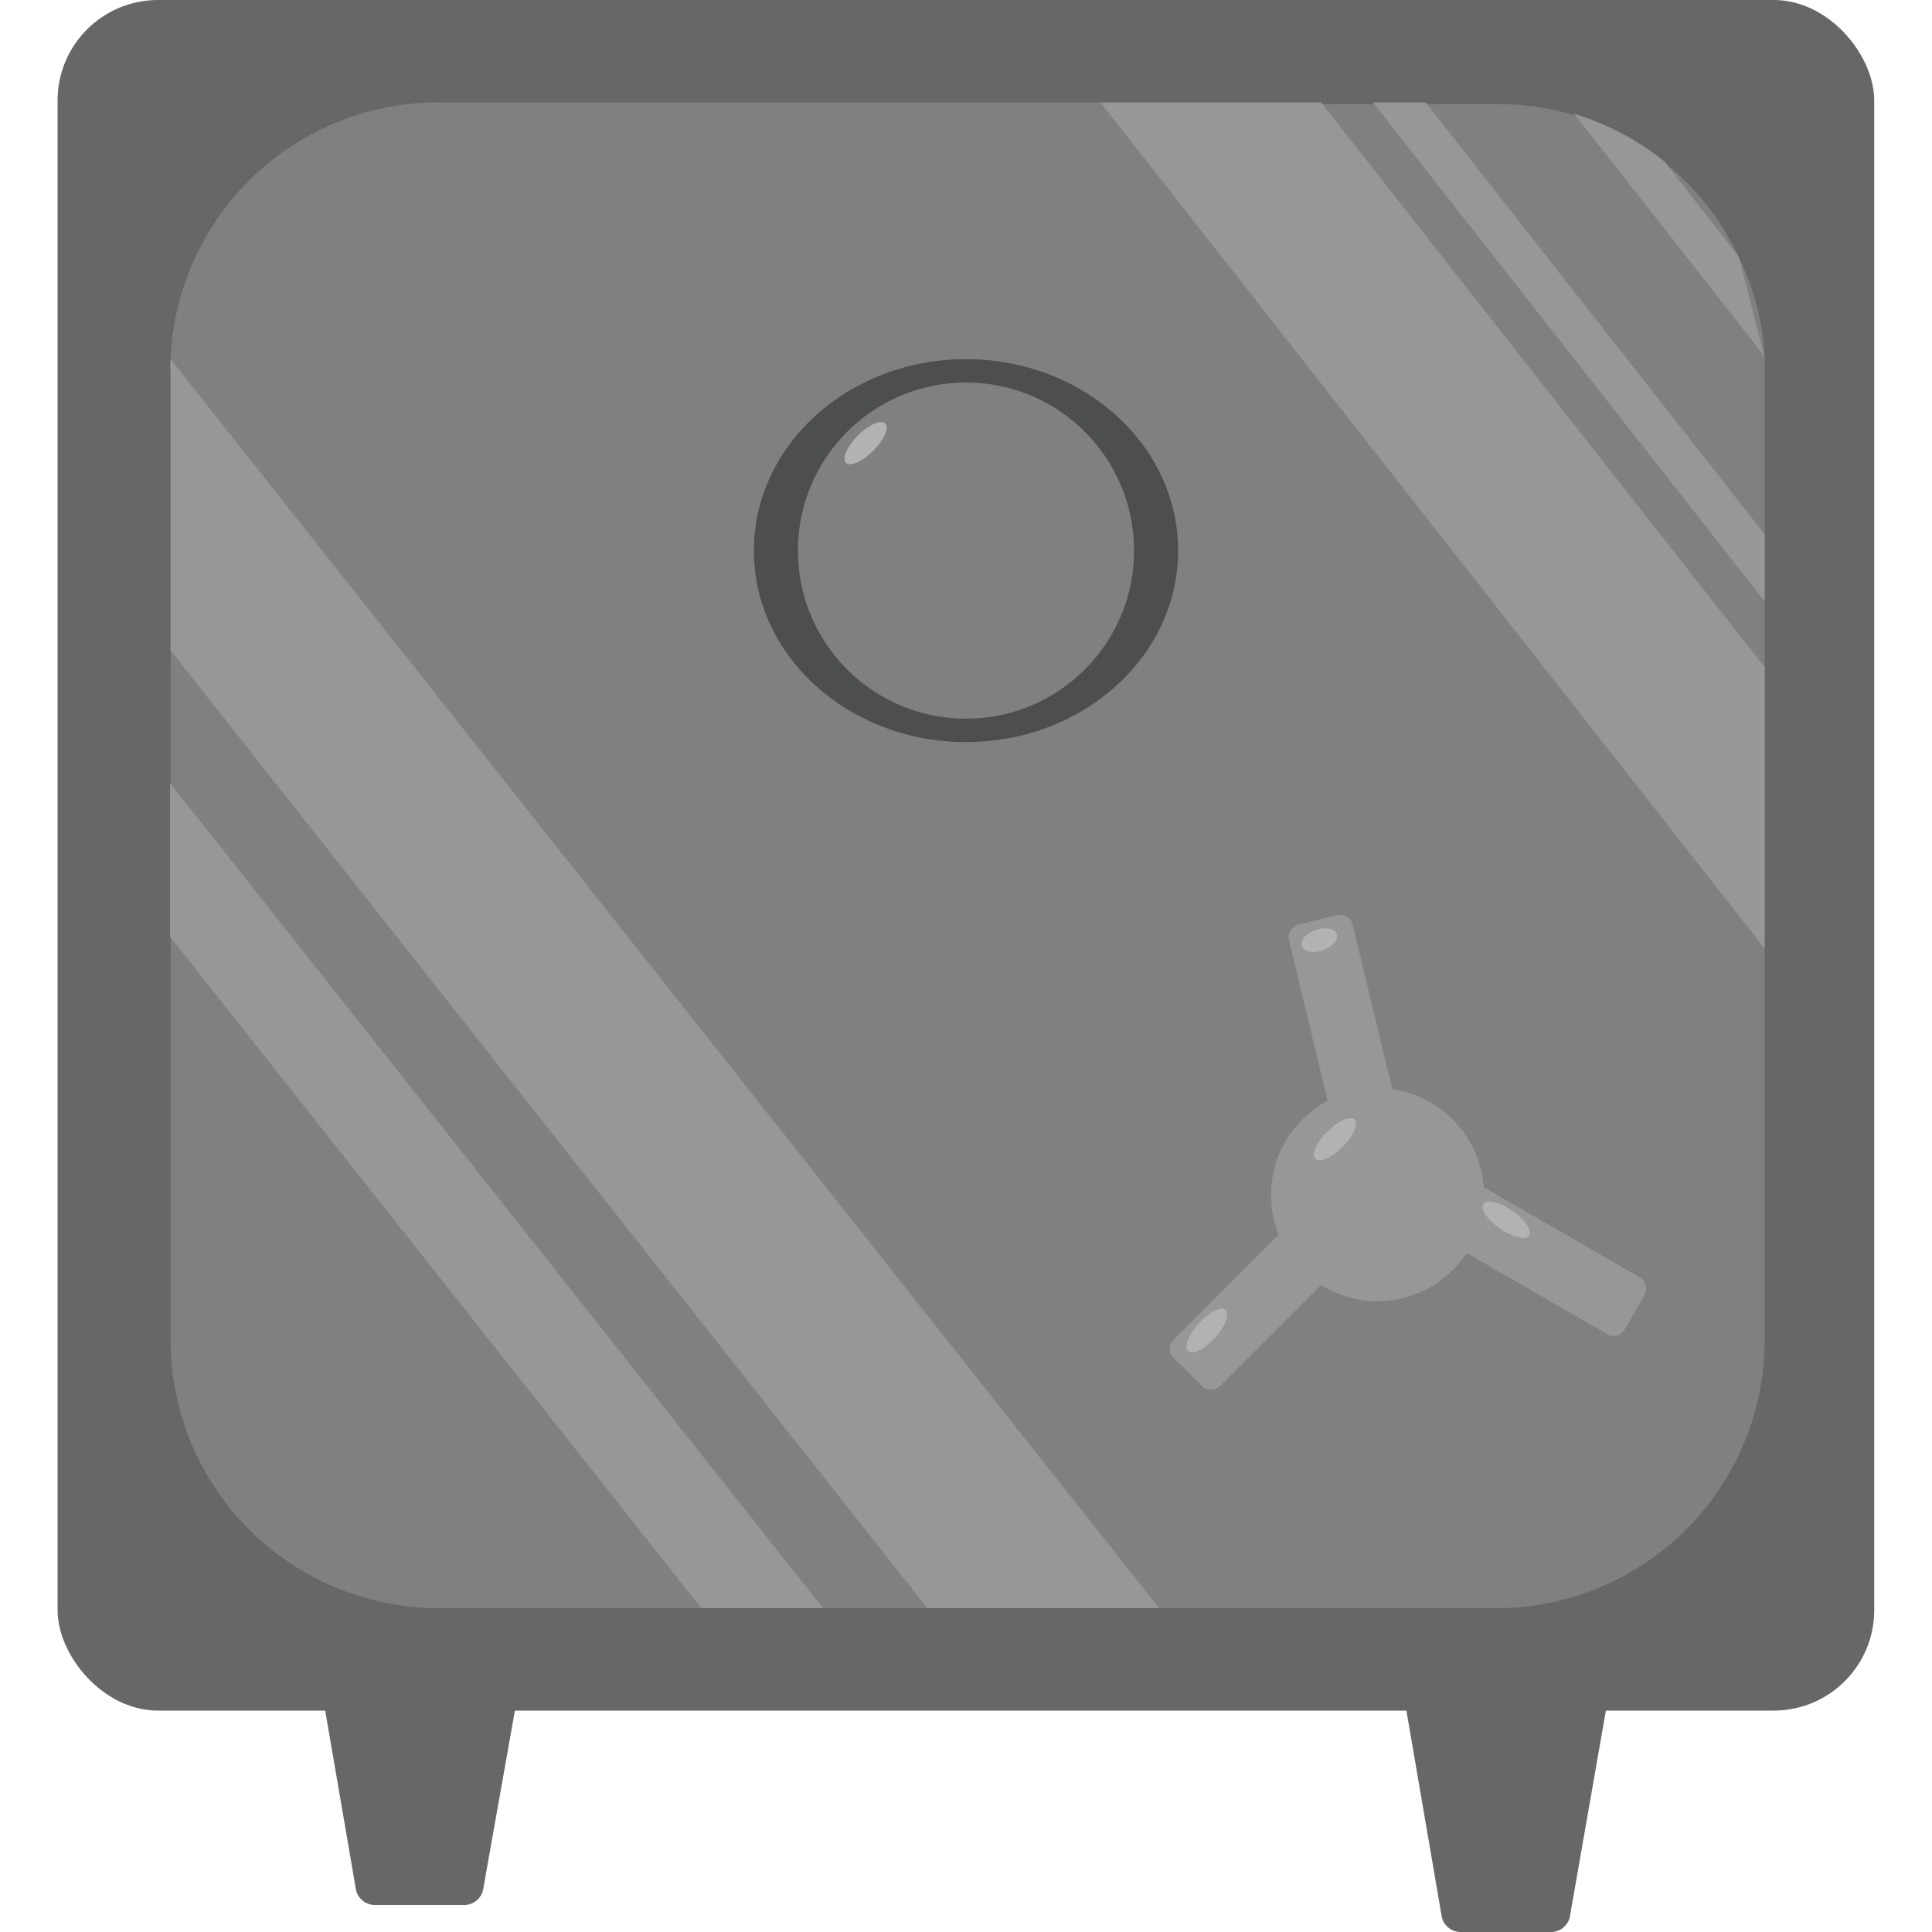 <svg id="Layer_1" data-name="Layer 1" xmlns="http://www.w3.org/2000/svg" viewBox="0 0 100 100"><defs><style>.cls-1{fill:#676767;}.cls-2{fill:gray;}.cls-3{fill:#4d4e4e;}.cls-4{fill:#979797;}.cls-5{fill:#b3b2b3;}</style></defs><title>safe</title><rect class="cls-1" x="2.98" width="94.03" height="88.54" rx="5.2" ry="5.2"/><path class="cls-2" d="M57,5.3H22.65A13.86,13.86,0,0,0,8.83,18.59a3.51,3.51,0,0,0,0,.56V69.4A13.89,13.89,0,0,0,22.65,83.24H77.49A13.89,13.89,0,0,0,91.34,69.4V19.15c0-.25,0-.48,0-.72A13.37,13.37,0,0,0,90,13.32l0,0a13.62,13.62,0,0,0-3.87-4.93,13.79,13.79,0,0,0-8.65-3H57Z"/><path class="cls-1" d="M24.08,98.6H19.43a1,1,0,0,1-1-.76L16.32,85.56c-.21-1.23.29-2.32,1.13-2.32h8.61c.84,0,1.34,1.09,1.12,2.32L25,97.84A1,1,0,0,1,24.08,98.6Z"/><path class="cls-1" d="M80.29,100H75.63a1,1,0,0,1-1-.76L72.53,87c-.21-1.24.29-2.32,1.13-2.32h8.61c.84,0,1.34,1.08,1.12,2.32L81.25,99.24A1,1,0,0,1,80.29,100Z"/><ellipse class="cls-3" cx="50" cy="28.5" rx="10.98" ry="9.91"/><circle class="cls-2" cx="50" cy="28.5" r="8.7"/><path class="cls-4" d="M60,83.24,8.83,18.59a3.51,3.51,0,0,0,0,.56V33.67L48,83.24Z"/><polygon class="cls-4" points="42.6 83.24 36.3 83.24 8.8 48.48 8.8 40.53 42.6 83.24"/><polygon class="cls-4" points="68.38 5.3 91.34 34.54 91.34 49.1 56.96 5.3 68.38 5.3"/><polygon class="cls-4" points="73.79 5.3 91.34 27.66 91.34 31.13 71.06 5.3 73.79 5.3"/><path class="cls-4" d="M91.32,18.43,81.48,5.89a13.91,13.91,0,0,1,4.66,2.46L90,13.28l0,0Z"/><circle class="cls-4" cx="71.3" cy="61.84" r="5.51"/><rect class="cls-4" x="59.66" y="64.94" width="12.38" height="3.39" rx="0.64" ry="0.64" transform="translate(-27.83 66.08) rotate(-45)"/><rect class="cls-4" x="73.07" y="63.14" width="12.38" height="3.39" rx="0.64" ry="0.64" transform="translate(115.47 160.6) rotate(-150)"/><rect class="cls-4" x="63.48" y="51.94" width="12.38" height="3.39" rx="0.64" ry="0.64" transform="translate(33.84 133.93) rotate(-103.55)"/><ellipse class="cls-5" cx="68.28" cy="48.66" rx="0.96" ry="0.56" transform="translate(-11.97 24.39) rotate(-18.65)"/><ellipse class="cls-5" cx="62.47" cy="68.88" rx="1.44" ry="0.56" transform="translate(-30.52 68.85) rotate(-47.78)"/><ellipse class="cls-5" cx="77.96" cy="63.13" rx="0.56" ry="1.44" transform="translate(-18.37 91.12) rotate(-55.2)"/><ellipse class="cls-5" cx="69.1" cy="58.97" rx="1.44" ry="0.56" transform="translate(-21.46 66.13) rotate(-45)"/><ellipse class="cls-5" cx="44.8" cy="22.93" rx="1.44" ry="0.56" transform="translate(-3.09 38.4) rotate(-45)"/></svg>